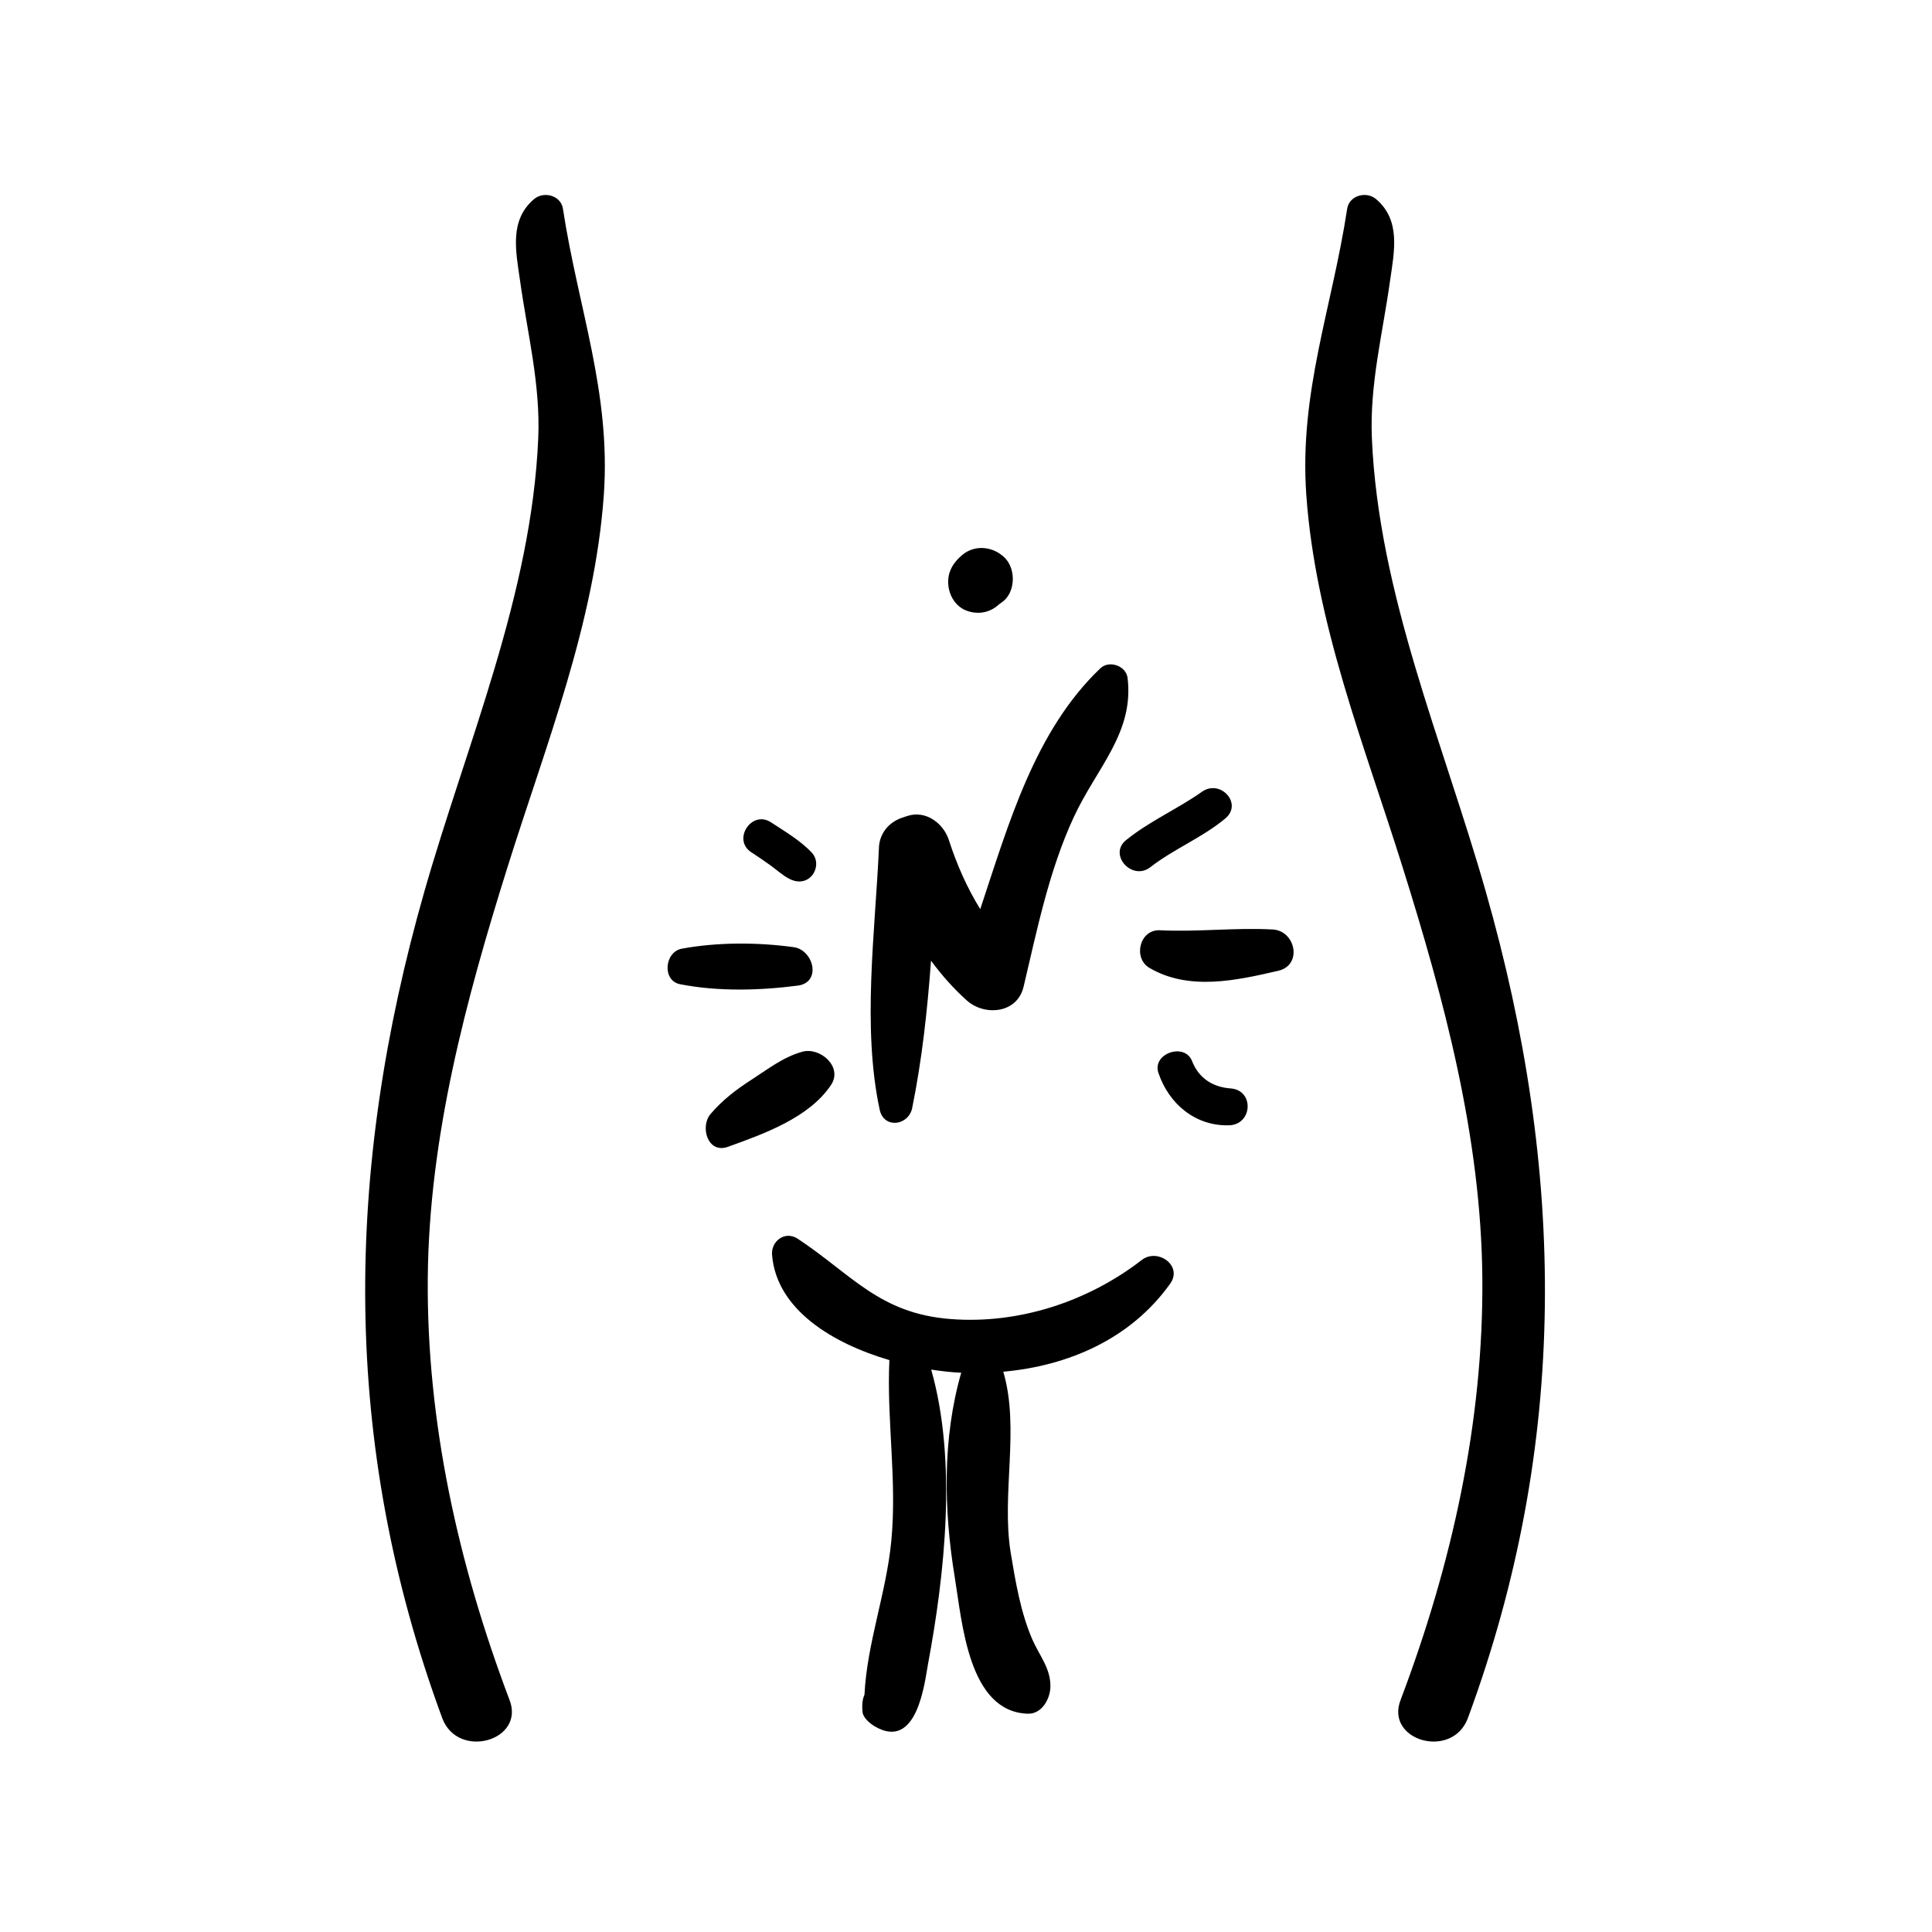 <?xml version="1.0" encoding="UTF-8"?>
<!-- Uploaded to: ICON Repo, www.svgrepo.com, Generator: ICON Repo Mixer Tools -->
<svg fill="#000000" width="800px" height="800px" version="1.1" viewBox="144 144 512 512" xmlns="http://www.w3.org/2000/svg">
 <path d="m286.64 260.09c0.605-14.309-2.871-27.711-4.836-41.816-1.109-7.707-2.871-15.922 3.727-21.512 2.57-2.168 7.106-1.008 7.656 2.57 4.031 26.398 12.746 48.668 10.832 75.824-2.418 34.059-15.367 66.25-25.492 98.547-11.082 35.316-20.809 71.539-21.16 108.82-0.352 38.34 8.113 76.125 21.613 111.85 4.383 10.934-13.652 16.07-17.785 4.938-26.902-72.902-25.895-144.95-4.734-219.05 11.289-39.457 28.418-78.703 30.18-120.17zm222.03-63.328c-2.57-2.168-7.106-1.008-7.656 2.57-4.031 26.398-12.746 48.668-10.832 75.824 2.418 34.059 15.367 66.25 25.492 98.547 11.082 35.316 20.809 71.539 21.16 108.82 0.352 38.34-8.113 76.125-21.613 111.85-4.383 10.934 13.652 16.07 17.785 4.938 26.902-72.902 25.895-144.95 4.734-219.05-11.234-39.449-28.414-78.695-30.18-120.16-0.605-14.309 2.871-27.711 4.836-41.816 1.109-7.715 2.871-15.926-3.727-21.52zm-160.06 279.87c1.211 14.508 16.172 23.426 31.086 27.809-0.754 15.922 2.066 31.84 0.504 47.961-1.309 13.703-6.449 27.105-7.106 40.707-0.555 1.258-0.707 2.769-0.504 4.684 0.203 1.512 2.016 2.973 3.176 3.68 11.387 6.75 13.301-11.891 14.156-16.426 4.434-23.781 7.758-53.758 0.855-78.09 2.672 0.402 5.238 0.707 7.559 0.805h0.402c-5.039 17.48-4.637 36.477-1.715 54.262 1.965 11.891 3.578 35.57 19.297 36.125 3.828 0.152 6.047-4.031 6.047-7.254 0.051-4.734-2.871-8.113-4.734-12.293-3.176-7.305-4.484-15.316-5.793-23.125-2.519-15.566 2.469-33-1.965-47.961 17.332-1.562 33.805-8.715 44.234-23.328 3.426-4.785-3.324-9.523-7.508-6.297-14.258 11.035-32.598 17.078-50.684 15.668-18.895-1.461-26.148-11.789-40.559-21.312-3.375-2.164-7.102 0.707-6.75 4.387zm35.973-116.43c-0.402 0.152-0.805 0.25-1.211 0.402-4.231 1.309-6.398 4.734-6.449 8.211-1.008 22.27-4.484 47.41 0.203 69.273 1.109 5.141 7.656 4.231 8.613-0.453 2.57-12.645 4.031-25.844 4.988-39.047 2.82 3.828 5.945 7.356 9.523 10.578 4.734 4.18 13.352 3.426 15.012-3.68 3.578-15.113 6.75-30.832 13.301-44.941 6.047-13.047 16.02-22.32 14.258-36.879-0.402-3.223-4.836-4.785-7.203-2.57-17.383 16.574-24.285 41.109-31.84 63.832-3.527-5.691-6.246-11.891-8.312-18.289-1.41-4.375-5.996-7.949-10.883-6.438zm24.988-56.629c3.477-2.469 3.727-8.465 0.906-11.539-3.023-3.223-8.062-3.879-11.539-0.906-1.461 1.258-2.672 2.719-3.273 4.535-1.309 4.031 0.707 9.07 4.938 10.328 3.074 0.957 5.996 0.152 8.062-1.762 0.301-0.203 0.555-0.457 0.906-0.656zm53 50.23c-6.5 4.586-13.855 7.758-20.102 12.797-4.887 3.879 1.562 10.984 6.398 7.203 6.297-4.887 13.754-7.809 19.852-12.898 4.734-3.981-1.359-10.48-6.148-7.102zm18.742 36.523c-9.977-0.555-19.902 0.707-29.926 0.203-5.391-0.25-7.203 7.356-2.769 9.977 10.48 6.144 23.074 3.324 34.16 0.754 6.445-1.512 4.582-10.578-1.465-10.934zm-21.41 34.863c-1.965-4.988-10.629-2.016-8.918 3.125 2.769 8.211 9.773 14.156 18.742 13.906 6.246-0.203 6.699-9.32 0.402-9.773-4.836-0.355-8.465-2.773-10.227-7.258zm-111.7-51.84c1.613 1.16 3.176 2.621 4.938 3.527 2.016 1.109 4.434 1.008 5.996-0.805 1.461-1.715 1.613-4.332 0.051-6.047-2.973-3.223-7.203-5.691-10.883-8.113-5.141-3.324-10.328 4.637-5.188 7.961 1.711 1.109 3.422 2.266 5.086 3.477zm-23.527 22.066c-4.586 0.855-5.289 8.516-0.402 9.422 10.027 1.965 21.16 1.664 31.188 0.352 6.297-0.855 4.18-9.422-1.109-10.176-9.473-1.312-20.203-1.359-29.676 0.402zm31.941 27.305c-5.09 1.41-9.219 4.684-13.602 7.508-3.981 2.57-7.609 5.34-10.73 9.02-2.82 3.324-0.754 10.629 4.637 8.664 9.523-3.426 21.512-7.707 27.305-16.375 3.223-4.836-2.926-10.125-7.609-8.816z"/>
</svg>